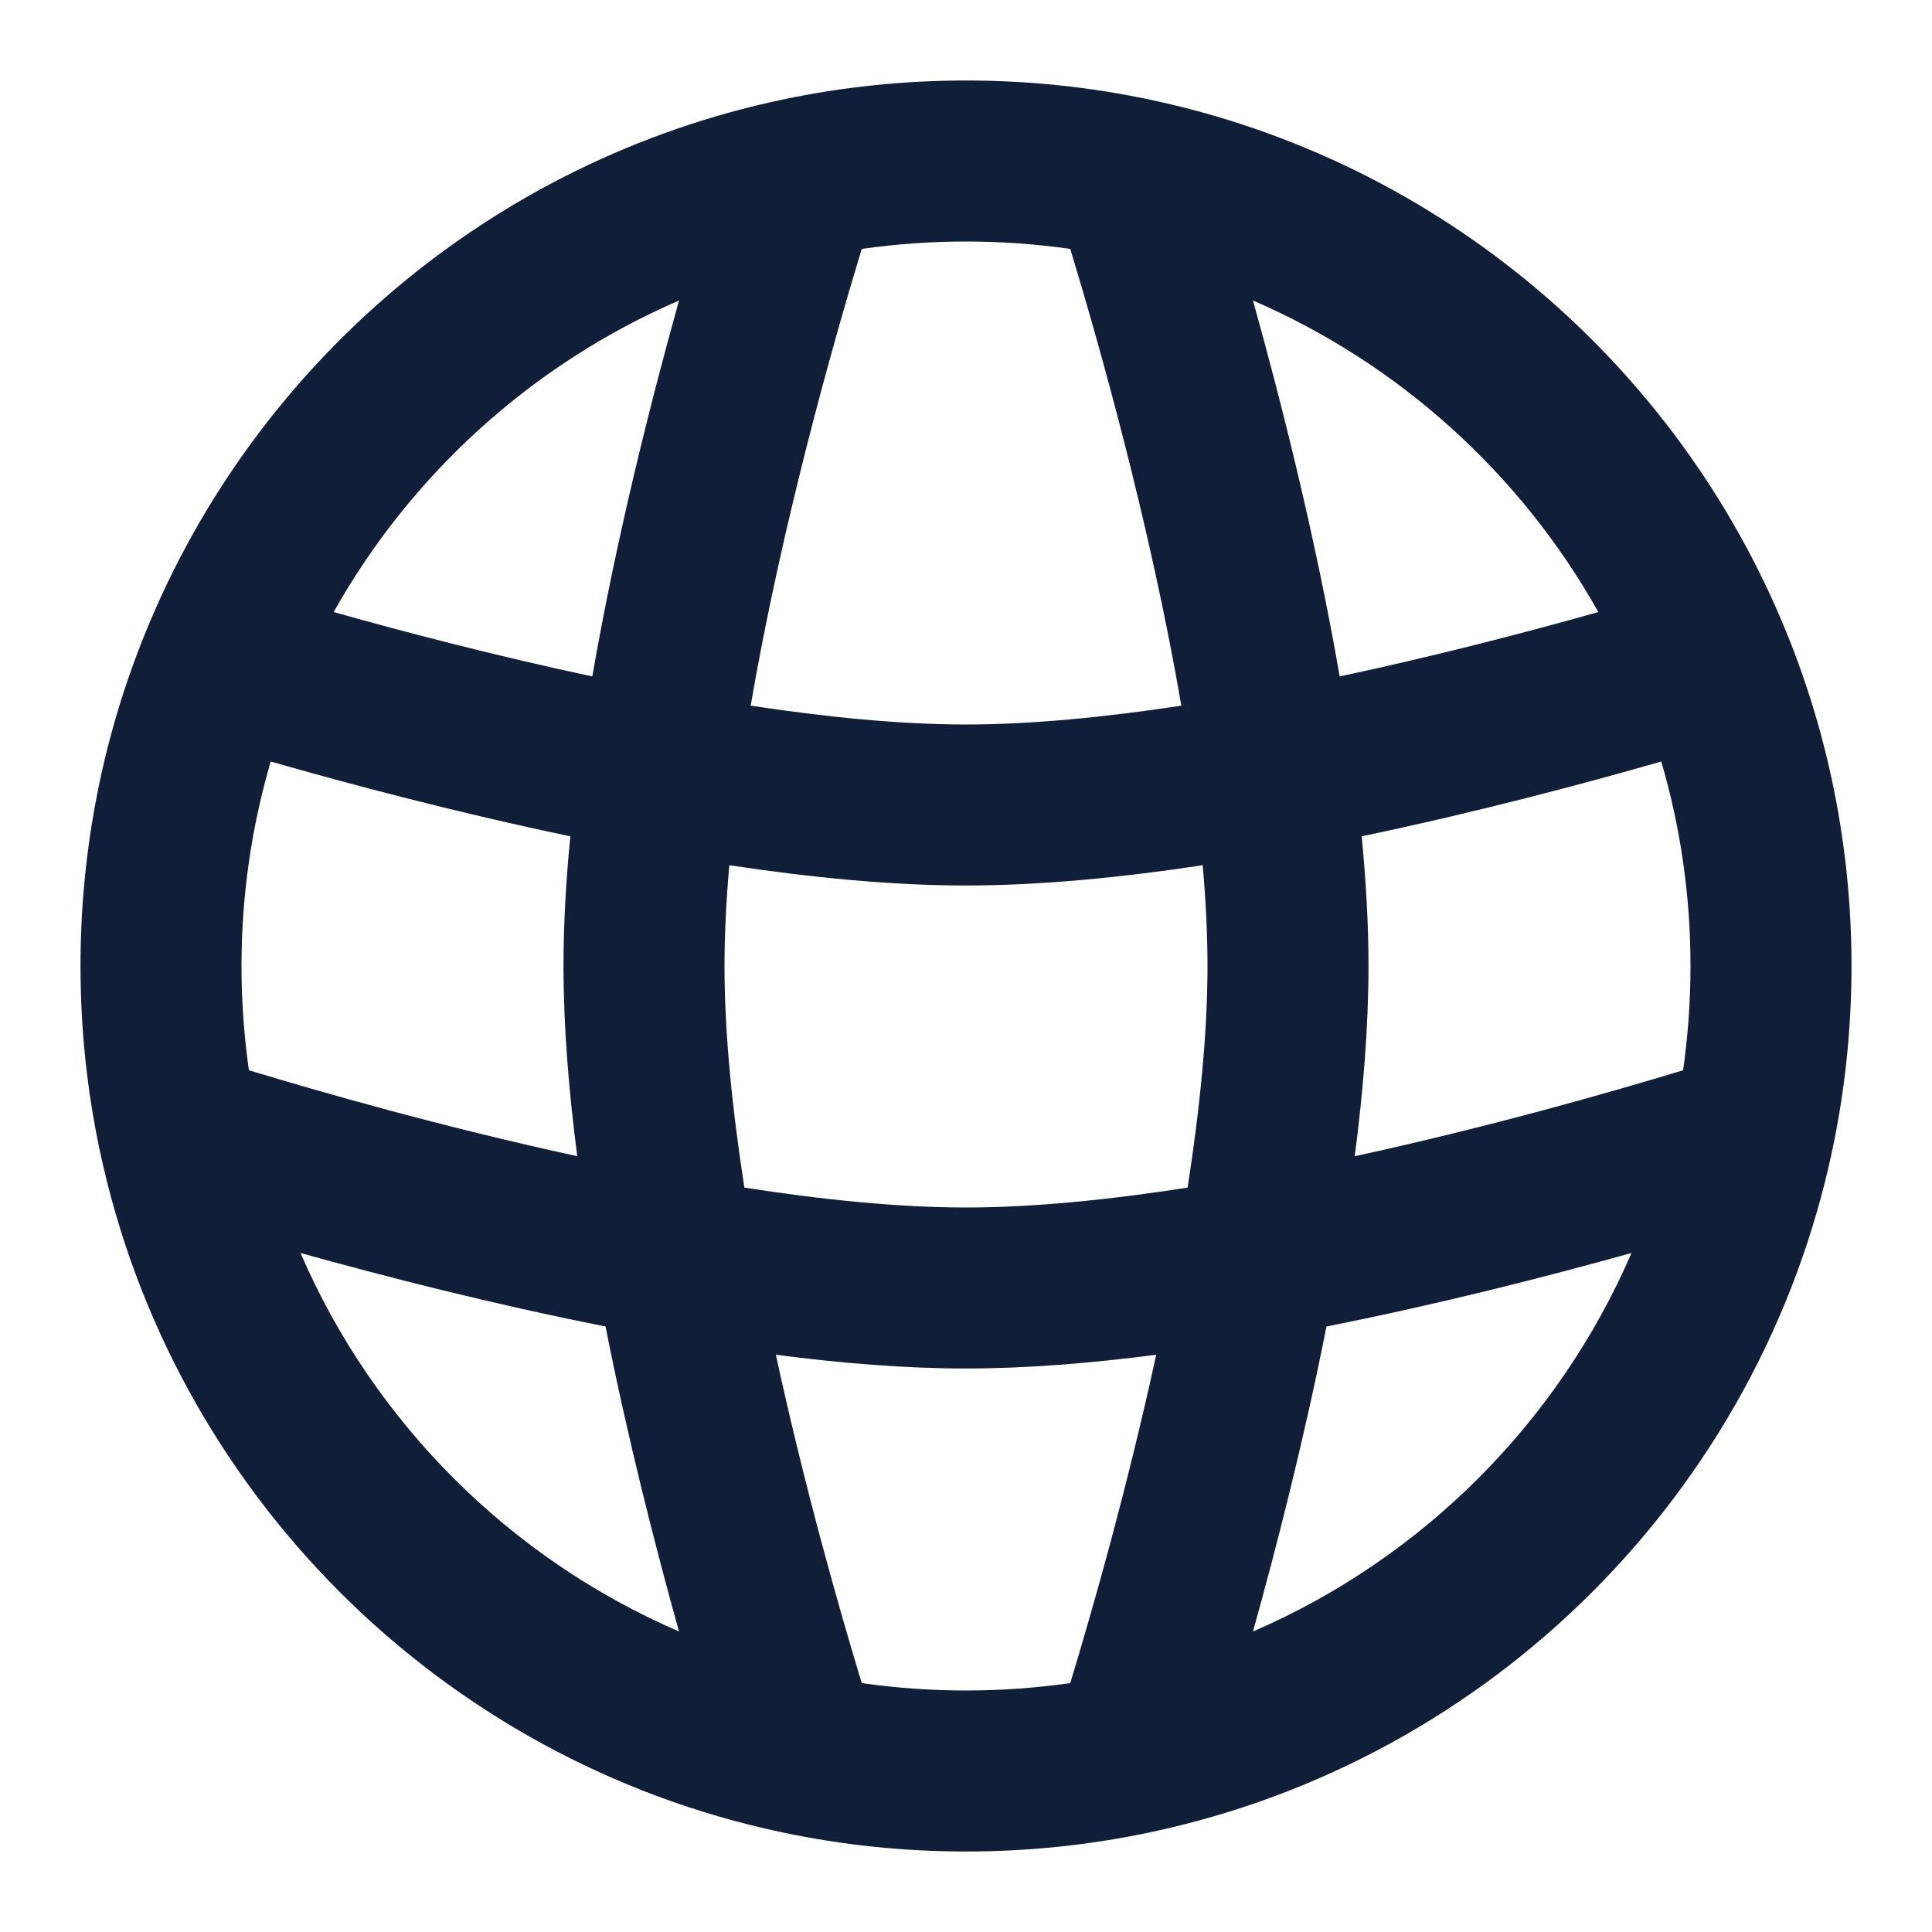 <svg width="24" height="24" viewBox="0 0 24 24" fill="none" xmlns="http://www.w3.org/2000/svg">
<path fill-rule="evenodd" clip-rule="evenodd" d="M9.325 8.766C9.714 6.503 10.354 4.246 10.705 3.092C11.127 3.032 11.56 3 12 3C12.44 3 12.873 3.032 13.295 3.092C13.646 4.246 14.286 6.503 14.675 8.766C13.726 8.91 12.808 9 12 9C11.192 9 10.274 8.91 9.325 8.766ZM16.642 8.403C16.345 6.687 15.916 4.991 15.565 3.733C17.383 4.519 18.892 5.887 19.855 7.603C18.968 7.853 17.839 8.148 16.642 8.403ZM16.915 10.389C18.331 10.093 19.656 9.741 20.637 9.46C20.873 10.265 21 11.117 21 12C21 12.44 20.968 12.873 20.908 13.295C20.029 13.562 18.508 13.998 16.829 14.363C16.935 13.552 17 12.748 17 12C17 11.482 16.969 10.94 16.915 10.389ZM16.478 16.478C17.882 16.2 19.225 15.856 20.267 15.565C19.358 17.669 17.669 19.358 15.565 20.267C15.856 19.225 16.2 17.882 16.478 16.478ZM14.363 16.829C13.998 18.508 13.562 20.029 13.295 20.908C12.873 20.968 12.44 21 12 21C11.56 21 11.127 20.968 10.705 20.908C10.438 20.029 10.002 18.508 9.638 16.829C10.448 16.935 11.252 17 12 17C12.748 17 13.552 16.935 14.363 16.829ZM7.522 16.478C7.8 17.882 8.144 19.225 8.435 20.267C6.331 19.358 4.642 17.669 3.733 15.565C4.775 15.856 6.118 16.2 7.522 16.478ZM7.171 14.363C5.492 13.998 3.971 13.562 3.092 13.295C3.032 12.873 3 12.44 3 12C3 11.117 3.127 10.265 3.363 9.46C4.344 9.741 5.669 10.093 7.085 10.389C7.031 10.94 7 11.482 7 12C7 12.748 7.065 13.552 7.171 14.363ZM7.358 8.403C6.161 8.148 5.032 7.853 4.145 7.603C5.108 5.887 6.617 4.519 8.435 3.733C8.084 4.991 7.655 6.687 7.358 8.403ZM9 12C9 11.607 9.021 11.187 9.06 10.748C10.065 10.9 11.075 11 12 11C12.925 11 13.935 10.9 14.94 10.748C14.979 11.187 15 11.607 15 12C15 12.83 14.905 13.775 14.753 14.753C13.775 14.905 12.83 15 12 15C11.17 15 10.225 14.905 9.247 14.753C9.095 13.775 9 12.83 9 12ZM12 1C11.221 1 10.46 1.081 9.725 1.236C6.123 1.994 3.174 4.51 1.813 7.843C1.288 9.127 1 10.531 1 12C1 12.779 1.081 13.54 1.236 14.275C2.13 18.525 5.475 21.87 9.725 22.764C10.46 22.919 11.221 23 12 23C12.779 23 13.54 22.919 14.275 22.764C18.525 21.87 21.87 18.525 22.764 14.275C22.919 13.54 23 12.779 23 12C23 10.532 22.712 9.129 22.188 7.846C20.828 4.511 17.878 1.994 14.275 1.236C13.54 1.081 12.779 1 12 1Z" fill="#101E37"/>
</svg>
